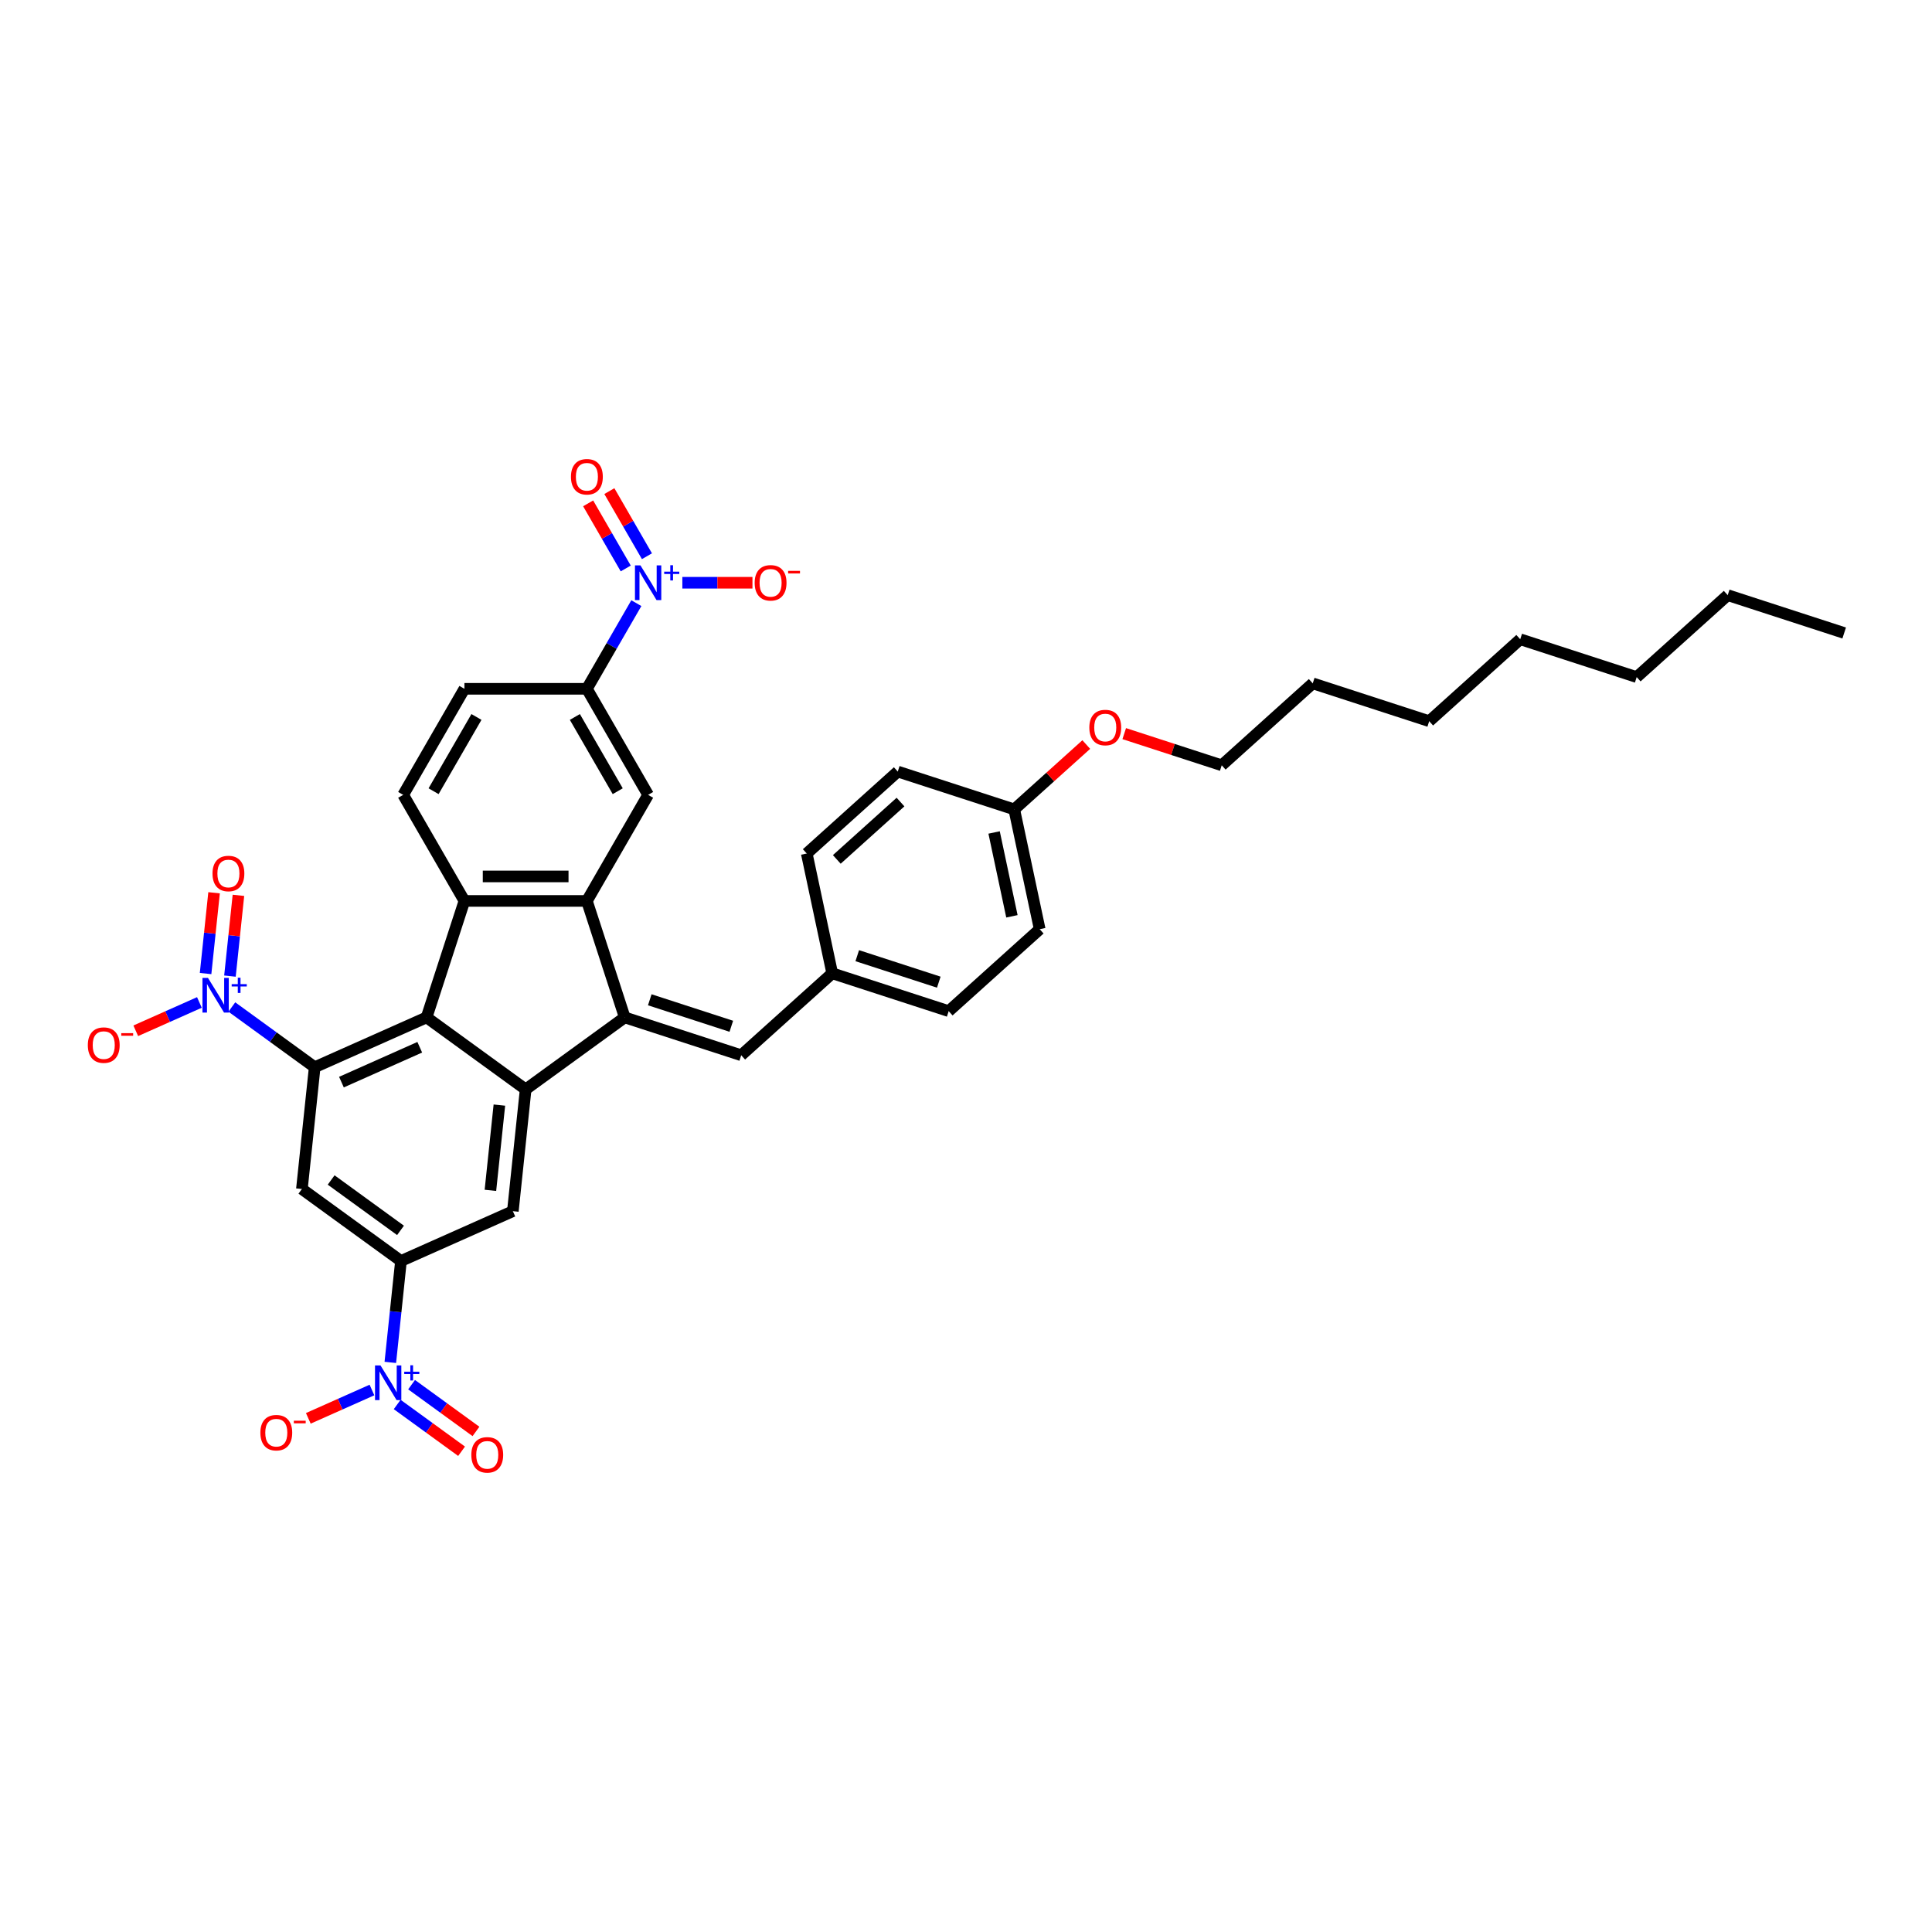 <?xml version='1.0' encoding='iso-8859-1'?>
<svg version='1.1' baseProfile='full'
              xmlns='http://www.w3.org/2000/svg'
                      xmlns:rdkit='http://www.rdkit.org/xml'
                      xmlns:xlink='http://www.w3.org/1999/xlink'
                  xml:space='preserve'
width='1000px' height='1000px' viewBox='0 0 1000 1000'>
<!-- END OF HEADER -->
<rect style='opacity:1.0;fill:#FFFFFF;stroke:none' width='1000' height='1000' x='0' y='0'> </rect>
<path class='bond-1' d='M 323.361,526.605 L 272.079,563.864' style='fill:none;fill-rule:evenodd;stroke:#000000;stroke-width:6px;stroke-linecap:butt;stroke-linejoin:miter;stroke-opacity:1' />
<path class='bond-2' d='M 323.361,526.605 L 303.773,466.318' style='fill:none;fill-rule:evenodd;stroke:#000000;stroke-width:6px;stroke-linecap:butt;stroke-linejoin:miter;stroke-opacity:1' />
<path class='bond-12' d='M 323.361,526.605 L 383.648,546.193' style='fill:none;fill-rule:evenodd;stroke:#000000;stroke-width:6px;stroke-linecap:butt;stroke-linejoin:miter;stroke-opacity:1' />
<path class='bond-12' d='M 336.322,517.486 L 378.523,531.197' style='fill:none;fill-rule:evenodd;stroke:#000000;stroke-width:6px;stroke-linecap:butt;stroke-linejoin:miter;stroke-opacity:1' />
<path class='bond-0' d='M 220.796,526.605 L 272.079,563.864' style='fill:none;fill-rule:evenodd;stroke:#000000;stroke-width:6px;stroke-linecap:butt;stroke-linejoin:miter;stroke-opacity:1' />
<path class='bond-3' d='M 220.796,526.605 L 162.887,552.387' style='fill:none;fill-rule:evenodd;stroke:#000000;stroke-width:6px;stroke-linecap:butt;stroke-linejoin:miter;stroke-opacity:1' />
<path class='bond-3' d='M 217.266,542.054 L 176.73,560.102' style='fill:none;fill-rule:evenodd;stroke:#000000;stroke-width:6px;stroke-linecap:butt;stroke-linejoin:miter;stroke-opacity:1' />
<path class='bond-36' d='M 220.796,526.605 L 240.384,466.318' style='fill:none;fill-rule:evenodd;stroke:#000000;stroke-width:6px;stroke-linecap:butt;stroke-linejoin:miter;stroke-opacity:1' />
<path class='bond-10' d='M 272.079,563.864 L 265.453,626.906' style='fill:none;fill-rule:evenodd;stroke:#000000;stroke-width:6px;stroke-linecap:butt;stroke-linejoin:miter;stroke-opacity:1' />
<path class='bond-10' d='M 258.476,571.995 L 253.838,616.124' style='fill:none;fill-rule:evenodd;stroke:#000000;stroke-width:6px;stroke-linecap:butt;stroke-linejoin:miter;stroke-opacity:1' />
<path class='bond-4' d='M 303.773,466.318 L 240.384,466.318' style='fill:none;fill-rule:evenodd;stroke:#000000;stroke-width:6px;stroke-linecap:butt;stroke-linejoin:miter;stroke-opacity:1' />
<path class='bond-4' d='M 294.265,453.64 L 249.892,453.64' style='fill:none;fill-rule:evenodd;stroke:#000000;stroke-width:6px;stroke-linecap:butt;stroke-linejoin:miter;stroke-opacity:1' />
<path class='bond-11' d='M 303.773,466.318 L 335.468,411.421' style='fill:none;fill-rule:evenodd;stroke:#000000;stroke-width:6px;stroke-linecap:butt;stroke-linejoin:miter;stroke-opacity:1' />
<path class='bond-5' d='M 162.887,552.387 L 141.442,536.807' style='fill:none;fill-rule:evenodd;stroke:#000000;stroke-width:6px;stroke-linecap:butt;stroke-linejoin:miter;stroke-opacity:1' />
<path class='bond-5' d='M 141.442,536.807 L 119.997,521.226' style='fill:none;fill-rule:evenodd;stroke:#0000FF;stroke-width:6px;stroke-linecap:butt;stroke-linejoin:miter;stroke-opacity:1' />
<path class='bond-39' d='M 162.887,552.387 L 156.261,615.429' style='fill:none;fill-rule:evenodd;stroke:#000000;stroke-width:6px;stroke-linecap:butt;stroke-linejoin:miter;stroke-opacity:1' />
<path class='bond-14' d='M 240.384,466.318 L 208.689,411.421' style='fill:none;fill-rule:evenodd;stroke:#000000;stroke-width:6px;stroke-linecap:butt;stroke-linejoin:miter;stroke-opacity:1' />
<path class='bond-15' d='M 103.211,518.865 L 86.74,526.198' style='fill:none;fill-rule:evenodd;stroke:#0000FF;stroke-width:6px;stroke-linecap:butt;stroke-linejoin:miter;stroke-opacity:1' />
<path class='bond-15' d='M 86.74,526.198 L 70.269,533.532' style='fill:none;fill-rule:evenodd;stroke:#FF0000;stroke-width:6px;stroke-linecap:butt;stroke-linejoin:miter;stroke-opacity:1' />
<path class='bond-18' d='M 119.018,505.23 L 121.215,484.327' style='fill:none;fill-rule:evenodd;stroke:#0000FF;stroke-width:6px;stroke-linecap:butt;stroke-linejoin:miter;stroke-opacity:1' />
<path class='bond-18' d='M 121.215,484.327 L 123.412,463.424' style='fill:none;fill-rule:evenodd;stroke:#FF0000;stroke-width:6px;stroke-linecap:butt;stroke-linejoin:miter;stroke-opacity:1' />
<path class='bond-18' d='M 106.41,503.905 L 108.607,483.002' style='fill:none;fill-rule:evenodd;stroke:#0000FF;stroke-width:6px;stroke-linecap:butt;stroke-linejoin:miter;stroke-opacity:1' />
<path class='bond-18' d='M 108.607,483.002 L 110.804,462.099' style='fill:none;fill-rule:evenodd;stroke:#FF0000;stroke-width:6px;stroke-linecap:butt;stroke-linejoin:miter;stroke-opacity:1' />
<path class='bond-6' d='M 202.028,705.17 L 204.786,678.929' style='fill:none;fill-rule:evenodd;stroke:#0000FF;stroke-width:6px;stroke-linecap:butt;stroke-linejoin:miter;stroke-opacity:1' />
<path class='bond-6' d='M 204.786,678.929 L 207.544,652.688' style='fill:none;fill-rule:evenodd;stroke:#000000;stroke-width:6px;stroke-linecap:butt;stroke-linejoin:miter;stroke-opacity:1' />
<path class='bond-16' d='M 192.525,719.467 L 176.054,726.8' style='fill:none;fill-rule:evenodd;stroke:#0000FF;stroke-width:6px;stroke-linecap:butt;stroke-linejoin:miter;stroke-opacity:1' />
<path class='bond-16' d='M 176.054,726.8 L 159.583,734.134' style='fill:none;fill-rule:evenodd;stroke:#FF0000;stroke-width:6px;stroke-linecap:butt;stroke-linejoin:miter;stroke-opacity:1' />
<path class='bond-19' d='M 205.585,726.956 L 222.247,739.062' style='fill:none;fill-rule:evenodd;stroke:#0000FF;stroke-width:6px;stroke-linecap:butt;stroke-linejoin:miter;stroke-opacity:1' />
<path class='bond-19' d='M 222.247,739.062 L 238.909,751.168' style='fill:none;fill-rule:evenodd;stroke:#FF0000;stroke-width:6px;stroke-linecap:butt;stroke-linejoin:miter;stroke-opacity:1' />
<path class='bond-19' d='M 213.036,716.7 L 229.698,728.805' style='fill:none;fill-rule:evenodd;stroke:#0000FF;stroke-width:6px;stroke-linecap:butt;stroke-linejoin:miter;stroke-opacity:1' />
<path class='bond-19' d='M 229.698,728.805 L 246.361,740.911' style='fill:none;fill-rule:evenodd;stroke:#FF0000;stroke-width:6px;stroke-linecap:butt;stroke-linejoin:miter;stroke-opacity:1' />
<path class='bond-7' d='M 329.37,312.189 L 316.572,334.357' style='fill:none;fill-rule:evenodd;stroke:#0000FF;stroke-width:6px;stroke-linecap:butt;stroke-linejoin:miter;stroke-opacity:1' />
<path class='bond-7' d='M 316.572,334.357 L 303.773,356.525' style='fill:none;fill-rule:evenodd;stroke:#000000;stroke-width:6px;stroke-linecap:butt;stroke-linejoin:miter;stroke-opacity:1' />
<path class='bond-17' d='M 353.182,301.628 L 371.328,301.628' style='fill:none;fill-rule:evenodd;stroke:#0000FF;stroke-width:6px;stroke-linecap:butt;stroke-linejoin:miter;stroke-opacity:1' />
<path class='bond-17' d='M 371.328,301.628 L 389.474,301.628' style='fill:none;fill-rule:evenodd;stroke:#FF0000;stroke-width:6px;stroke-linecap:butt;stroke-linejoin:miter;stroke-opacity:1' />
<path class='bond-20' d='M 334.86,287.898 L 325.132,271.048' style='fill:none;fill-rule:evenodd;stroke:#0000FF;stroke-width:6px;stroke-linecap:butt;stroke-linejoin:miter;stroke-opacity:1' />
<path class='bond-20' d='M 325.132,271.048 L 315.403,254.198' style='fill:none;fill-rule:evenodd;stroke:#FF0000;stroke-width:6px;stroke-linecap:butt;stroke-linejoin:miter;stroke-opacity:1' />
<path class='bond-20' d='M 323.881,294.237 L 314.152,277.387' style='fill:none;fill-rule:evenodd;stroke:#0000FF;stroke-width:6px;stroke-linecap:butt;stroke-linejoin:miter;stroke-opacity:1' />
<path class='bond-20' d='M 314.152,277.387 L 304.424,260.537' style='fill:none;fill-rule:evenodd;stroke:#FF0000;stroke-width:6px;stroke-linecap:butt;stroke-linejoin:miter;stroke-opacity:1' />
<path class='bond-8' d='M 207.544,652.688 L 265.453,626.906' style='fill:none;fill-rule:evenodd;stroke:#000000;stroke-width:6px;stroke-linecap:butt;stroke-linejoin:miter;stroke-opacity:1' />
<path class='bond-9' d='M 207.544,652.688 L 156.261,615.429' style='fill:none;fill-rule:evenodd;stroke:#000000;stroke-width:6px;stroke-linecap:butt;stroke-linejoin:miter;stroke-opacity:1' />
<path class='bond-9' d='M 207.303,636.843 L 171.405,610.761' style='fill:none;fill-rule:evenodd;stroke:#000000;stroke-width:6px;stroke-linecap:butt;stroke-linejoin:miter;stroke-opacity:1' />
<path class='bond-13' d='M 335.468,411.421 L 303.773,356.525' style='fill:none;fill-rule:evenodd;stroke:#000000;stroke-width:6px;stroke-linecap:butt;stroke-linejoin:miter;stroke-opacity:1' />
<path class='bond-13' d='M 319.734,409.526 L 297.548,371.098' style='fill:none;fill-rule:evenodd;stroke:#000000;stroke-width:6px;stroke-linecap:butt;stroke-linejoin:miter;stroke-opacity:1' />
<path class='bond-22' d='M 383.648,546.193 L 430.755,503.777' style='fill:none;fill-rule:evenodd;stroke:#000000;stroke-width:6px;stroke-linecap:butt;stroke-linejoin:miter;stroke-opacity:1' />
<path class='bond-21' d='M 303.773,356.525 L 240.384,356.525' style='fill:none;fill-rule:evenodd;stroke:#000000;stroke-width:6px;stroke-linecap:butt;stroke-linejoin:miter;stroke-opacity:1' />
<path class='bond-38' d='M 208.689,411.421 L 240.384,356.525' style='fill:none;fill-rule:evenodd;stroke:#000000;stroke-width:6px;stroke-linecap:butt;stroke-linejoin:miter;stroke-opacity:1' />
<path class='bond-38' d='M 224.423,409.526 L 246.609,371.098' style='fill:none;fill-rule:evenodd;stroke:#000000;stroke-width:6px;stroke-linecap:butt;stroke-linejoin:miter;stroke-opacity:1' />
<path class='bond-24' d='M 430.755,503.777 L 417.576,441.773' style='fill:none;fill-rule:evenodd;stroke:#000000;stroke-width:6px;stroke-linecap:butt;stroke-linejoin:miter;stroke-opacity:1' />
<path class='bond-25' d='M 430.755,503.777 L 491.042,523.366' style='fill:none;fill-rule:evenodd;stroke:#000000;stroke-width:6px;stroke-linecap:butt;stroke-linejoin:miter;stroke-opacity:1' />
<path class='bond-25' d='M 443.716,494.658 L 485.917,508.37' style='fill:none;fill-rule:evenodd;stroke:#000000;stroke-width:6px;stroke-linecap:butt;stroke-linejoin:miter;stroke-opacity:1' />
<path class='bond-23' d='M 524.97,418.946 L 538.149,480.95' style='fill:none;fill-rule:evenodd;stroke:#000000;stroke-width:6px;stroke-linecap:butt;stroke-linejoin:miter;stroke-opacity:1' />
<path class='bond-23' d='M 514.546,430.883 L 523.771,474.285' style='fill:none;fill-rule:evenodd;stroke:#000000;stroke-width:6px;stroke-linecap:butt;stroke-linejoin:miter;stroke-opacity:1' />
<path class='bond-28' d='M 524.97,418.946 L 543.611,402.162' style='fill:none;fill-rule:evenodd;stroke:#000000;stroke-width:6px;stroke-linecap:butt;stroke-linejoin:miter;stroke-opacity:1' />
<path class='bond-28' d='M 543.611,402.162 L 562.252,385.377' style='fill:none;fill-rule:evenodd;stroke:#FF0000;stroke-width:6px;stroke-linecap:butt;stroke-linejoin:miter;stroke-opacity:1' />
<path class='bond-37' d='M 524.97,418.946 L 464.683,399.358' style='fill:none;fill-rule:evenodd;stroke:#000000;stroke-width:6px;stroke-linecap:butt;stroke-linejoin:miter;stroke-opacity:1' />
<path class='bond-27' d='M 417.576,441.773 L 464.683,399.358' style='fill:none;fill-rule:evenodd;stroke:#000000;stroke-width:6px;stroke-linecap:butt;stroke-linejoin:miter;stroke-opacity:1' />
<path class='bond-27' d='M 433.125,444.833 L 466.1,415.142' style='fill:none;fill-rule:evenodd;stroke:#000000;stroke-width:6px;stroke-linecap:butt;stroke-linejoin:miter;stroke-opacity:1' />
<path class='bond-26' d='M 491.042,523.366 L 538.149,480.95' style='fill:none;fill-rule:evenodd;stroke:#000000;stroke-width:6px;stroke-linecap:butt;stroke-linejoin:miter;stroke-opacity:1' />
<path class='bond-29' d='M 581.902,379.723 L 607.133,387.921' style='fill:none;fill-rule:evenodd;stroke:#FF0000;stroke-width:6px;stroke-linecap:butt;stroke-linejoin:miter;stroke-opacity:1' />
<path class='bond-29' d='M 607.133,387.921 L 632.364,396.119' style='fill:none;fill-rule:evenodd;stroke:#000000;stroke-width:6px;stroke-linecap:butt;stroke-linejoin:miter;stroke-opacity:1' />
<path class='bond-30' d='M 632.364,396.119 L 679.471,353.703' style='fill:none;fill-rule:evenodd;stroke:#000000;stroke-width:6px;stroke-linecap:butt;stroke-linejoin:miter;stroke-opacity:1' />
<path class='bond-34' d='M 679.471,353.703 L 739.758,373.292' style='fill:none;fill-rule:evenodd;stroke:#000000;stroke-width:6px;stroke-linecap:butt;stroke-linejoin:miter;stroke-opacity:1' />
<path class='bond-31' d='M 894.259,308.049 L 847.152,350.464' style='fill:none;fill-rule:evenodd;stroke:#000000;stroke-width:6px;stroke-linecap:butt;stroke-linejoin:miter;stroke-opacity:1' />
<path class='bond-35' d='M 894.259,308.049 L 954.545,327.637' style='fill:none;fill-rule:evenodd;stroke:#000000;stroke-width:6px;stroke-linecap:butt;stroke-linejoin:miter;stroke-opacity:1' />
<path class='bond-32' d='M 847.152,350.464 L 786.865,330.876' style='fill:none;fill-rule:evenodd;stroke:#000000;stroke-width:6px;stroke-linecap:butt;stroke-linejoin:miter;stroke-opacity:1' />
<path class='bond-33' d='M 786.865,330.876 L 739.758,373.292' style='fill:none;fill-rule:evenodd;stroke:#000000;stroke-width:6px;stroke-linecap:butt;stroke-linejoin:miter;stroke-opacity:1' />
<path  class='atom-6' d='M 107.636 506.152
L 113.518 515.661
Q 114.101 516.599, 115.04 518.298
Q 115.978 519.996, 116.029 520.098
L 116.029 506.152
L 118.412 506.152
L 118.412 524.104
L 115.952 524.104
L 109.639 513.708
Q 108.904 512.491, 108.118 511.097
Q 107.357 509.702, 107.129 509.271
L 107.129 524.104
L 104.796 524.104
L 104.796 506.152
L 107.636 506.152
' fill='#0000FF'/>
<path  class='atom-6' d='M 119.918 509.388
L 123.081 509.388
L 123.081 506.058
L 124.487 506.058
L 124.487 509.388
L 127.733 509.388
L 127.733 510.593
L 124.487 510.593
L 124.487 513.94
L 123.081 513.94
L 123.081 510.593
L 119.918 510.593
L 119.918 509.388
' fill='#0000FF'/>
<path  class='atom-7' d='M 196.95 706.754
L 202.832 716.263
Q 203.415 717.201, 204.353 718.9
Q 205.292 720.598, 205.342 720.7
L 205.342 706.754
L 207.726 706.754
L 207.726 724.706
L 205.266 724.706
L 198.953 714.31
Q 198.217 713.093, 197.431 711.699
Q 196.671 710.304, 196.442 709.873
L 196.442 724.706
L 194.11 724.706
L 194.11 706.754
L 196.95 706.754
' fill='#0000FF'/>
<path  class='atom-7' d='M 209.232 709.99
L 212.395 709.99
L 212.395 706.66
L 213.8 706.66
L 213.8 709.99
L 217.047 709.99
L 217.047 711.195
L 213.8 711.195
L 213.8 714.542
L 212.395 714.542
L 212.395 711.195
L 209.232 711.195
L 209.232 709.99
' fill='#0000FF'/>
<path  class='atom-8' d='M 331.499 292.652
L 337.382 302.161
Q 337.965 303.099, 338.903 304.798
Q 339.841 306.497, 339.892 306.598
L 339.892 292.652
L 342.276 292.652
L 342.276 310.604
L 339.816 310.604
L 333.503 300.208
Q 332.767 298.991, 331.981 297.597
Q 331.221 296.202, 330.992 295.771
L 330.992 310.604
L 328.66 310.604
L 328.66 292.652
L 331.499 292.652
' fill='#0000FF'/>
<path  class='atom-8' d='M 343.782 295.888
L 346.945 295.888
L 346.945 292.558
L 348.35 292.558
L 348.35 295.888
L 351.597 295.888
L 351.597 297.093
L 348.35 297.093
L 348.35 300.44
L 346.945 300.44
L 346.945 297.093
L 343.782 297.093
L 343.782 295.888
' fill='#0000FF'/>
<path  class='atom-16' d='M 45.455 540.962
Q 45.455 536.651, 47.584 534.242
Q 49.714 531.833, 53.695 531.833
Q 57.676 531.833, 59.806 534.242
Q 61.936 536.651, 61.936 540.962
Q 61.936 545.323, 59.781 547.808
Q 57.625 550.267, 53.695 550.267
Q 49.74 550.267, 47.584 547.808
Q 45.455 545.348, 45.455 540.962
M 53.695 548.239
Q 56.434 548.239, 57.904 546.413
Q 59.4 544.562, 59.4 540.962
Q 59.4 537.437, 57.904 535.662
Q 56.434 533.862, 53.695 533.862
Q 50.957 533.862, 49.461 535.637
Q 47.99 537.412, 47.99 540.962
Q 47.99 544.587, 49.461 546.413
Q 50.957 548.239, 53.695 548.239
' fill='#FF0000'/>
<path  class='atom-16' d='M 62.772 534.764
L 68.914 534.764
L 68.914 536.102
L 62.772 536.102
L 62.772 534.764
' fill='#FF0000'/>
<path  class='atom-17' d='M 134.768 741.564
Q 134.768 737.253, 136.898 734.844
Q 139.028 732.436, 143.009 732.436
Q 146.99 732.436, 149.12 734.844
Q 151.25 737.253, 151.25 741.564
Q 151.25 745.925, 149.094 748.41
Q 146.939 750.869, 143.009 750.869
Q 139.053 750.869, 136.898 748.41
Q 134.768 745.95, 134.768 741.564
M 143.009 748.841
Q 145.747 748.841, 147.218 747.015
Q 148.714 745.164, 148.714 741.564
Q 148.714 738.039, 147.218 736.264
Q 145.747 734.464, 143.009 734.464
Q 140.271 734.464, 138.775 736.239
Q 137.304 738.014, 137.304 741.564
Q 137.304 745.189, 138.775 747.015
Q 140.271 748.841, 143.009 748.841
' fill='#FF0000'/>
<path  class='atom-17' d='M 152.086 735.366
L 158.228 735.366
L 158.228 736.704
L 152.086 736.704
L 152.086 735.366
' fill='#FF0000'/>
<path  class='atom-18' d='M 390.616 301.679
Q 390.616 297.369, 392.746 294.96
Q 394.876 292.551, 398.857 292.551
Q 402.838 292.551, 404.967 294.96
Q 407.097 297.369, 407.097 301.679
Q 407.097 306.04, 404.942 308.525
Q 402.787 310.985, 398.857 310.985
Q 394.901 310.985, 392.746 308.525
Q 390.616 306.066, 390.616 301.679
M 398.857 308.956
Q 401.595 308.956, 403.066 307.13
Q 404.562 305.28, 404.562 301.679
Q 404.562 298.155, 403.066 296.38
Q 401.595 294.579, 398.857 294.579
Q 396.118 294.579, 394.622 296.354
Q 393.152 298.129, 393.152 301.679
Q 393.152 305.305, 394.622 307.13
Q 396.118 308.956, 398.857 308.956
' fill='#FF0000'/>
<path  class='atom-18' d='M 407.934 295.481
L 414.076 295.481
L 414.076 296.82
L 407.934 296.82
L 407.934 295.481
' fill='#FF0000'/>
<path  class='atom-19' d='M 109.989 452.137
Q 109.989 447.827, 112.119 445.418
Q 114.249 443.009, 118.23 443.009
Q 122.211 443.009, 124.341 445.418
Q 126.471 447.827, 126.471 452.137
Q 126.471 456.498, 124.315 458.983
Q 122.16 461.443, 118.23 461.443
Q 114.274 461.443, 112.119 458.983
Q 109.989 456.524, 109.989 452.137
M 118.23 459.414
Q 120.968 459.414, 122.439 457.588
Q 123.935 455.737, 123.935 452.137
Q 123.935 448.613, 122.439 446.838
Q 120.968 445.037, 118.23 445.037
Q 115.492 445.037, 113.996 446.812
Q 112.525 448.587, 112.525 452.137
Q 112.525 455.763, 113.996 457.588
Q 115.492 459.414, 118.23 459.414
' fill='#FF0000'/>
<path  class='atom-20' d='M 243.96 753.04
Q 243.96 748.73, 246.09 746.321
Q 248.22 743.912, 252.201 743.912
Q 256.181 743.912, 258.311 746.321
Q 260.441 748.73, 260.441 753.04
Q 260.441 757.401, 258.286 759.886
Q 256.131 762.346, 252.201 762.346
Q 248.245 762.346, 246.09 759.886
Q 243.96 757.427, 243.96 753.04
M 252.201 760.317
Q 254.939 760.317, 256.41 758.492
Q 257.906 756.641, 257.906 753.04
Q 257.906 749.516, 256.41 747.741
Q 254.939 745.94, 252.201 745.94
Q 249.462 745.94, 247.966 747.715
Q 246.496 749.49, 246.496 753.04
Q 246.496 756.666, 247.966 758.492
Q 249.462 760.317, 252.201 760.317
' fill='#FF0000'/>
<path  class='atom-21' d='M 295.532 246.782
Q 295.532 242.472, 297.662 240.063
Q 299.792 237.654, 303.773 237.654
Q 307.754 237.654, 309.884 240.063
Q 312.014 242.472, 312.014 246.782
Q 312.014 251.144, 309.858 253.628
Q 307.703 256.088, 303.773 256.088
Q 299.818 256.088, 297.662 253.628
Q 295.532 251.169, 295.532 246.782
M 303.773 254.06
Q 306.511 254.06, 307.982 252.234
Q 309.478 250.383, 309.478 246.782
Q 309.478 243.258, 307.982 241.483
Q 306.511 239.683, 303.773 239.683
Q 301.035 239.683, 299.539 241.458
Q 298.068 243.233, 298.068 246.782
Q 298.068 250.408, 299.539 252.234
Q 301.035 254.06, 303.773 254.06
' fill='#FF0000'/>
<path  class='atom-29' d='M 563.837 376.581
Q 563.837 372.271, 565.966 369.862
Q 568.096 367.453, 572.077 367.453
Q 576.058 367.453, 578.188 369.862
Q 580.318 372.271, 580.318 376.581
Q 580.318 380.942, 578.162 383.427
Q 576.007 385.887, 572.077 385.887
Q 568.122 385.887, 565.966 383.427
Q 563.837 380.968, 563.837 376.581
M 572.077 383.858
Q 574.816 383.858, 576.286 382.033
Q 577.782 380.182, 577.782 376.581
Q 577.782 373.057, 576.286 371.282
Q 574.816 369.482, 572.077 369.482
Q 569.339 369.482, 567.843 371.257
Q 566.372 373.032, 566.372 376.581
Q 566.372 380.207, 567.843 382.033
Q 569.339 383.858, 572.077 383.858
' fill='#FF0000'/>
</svg>
